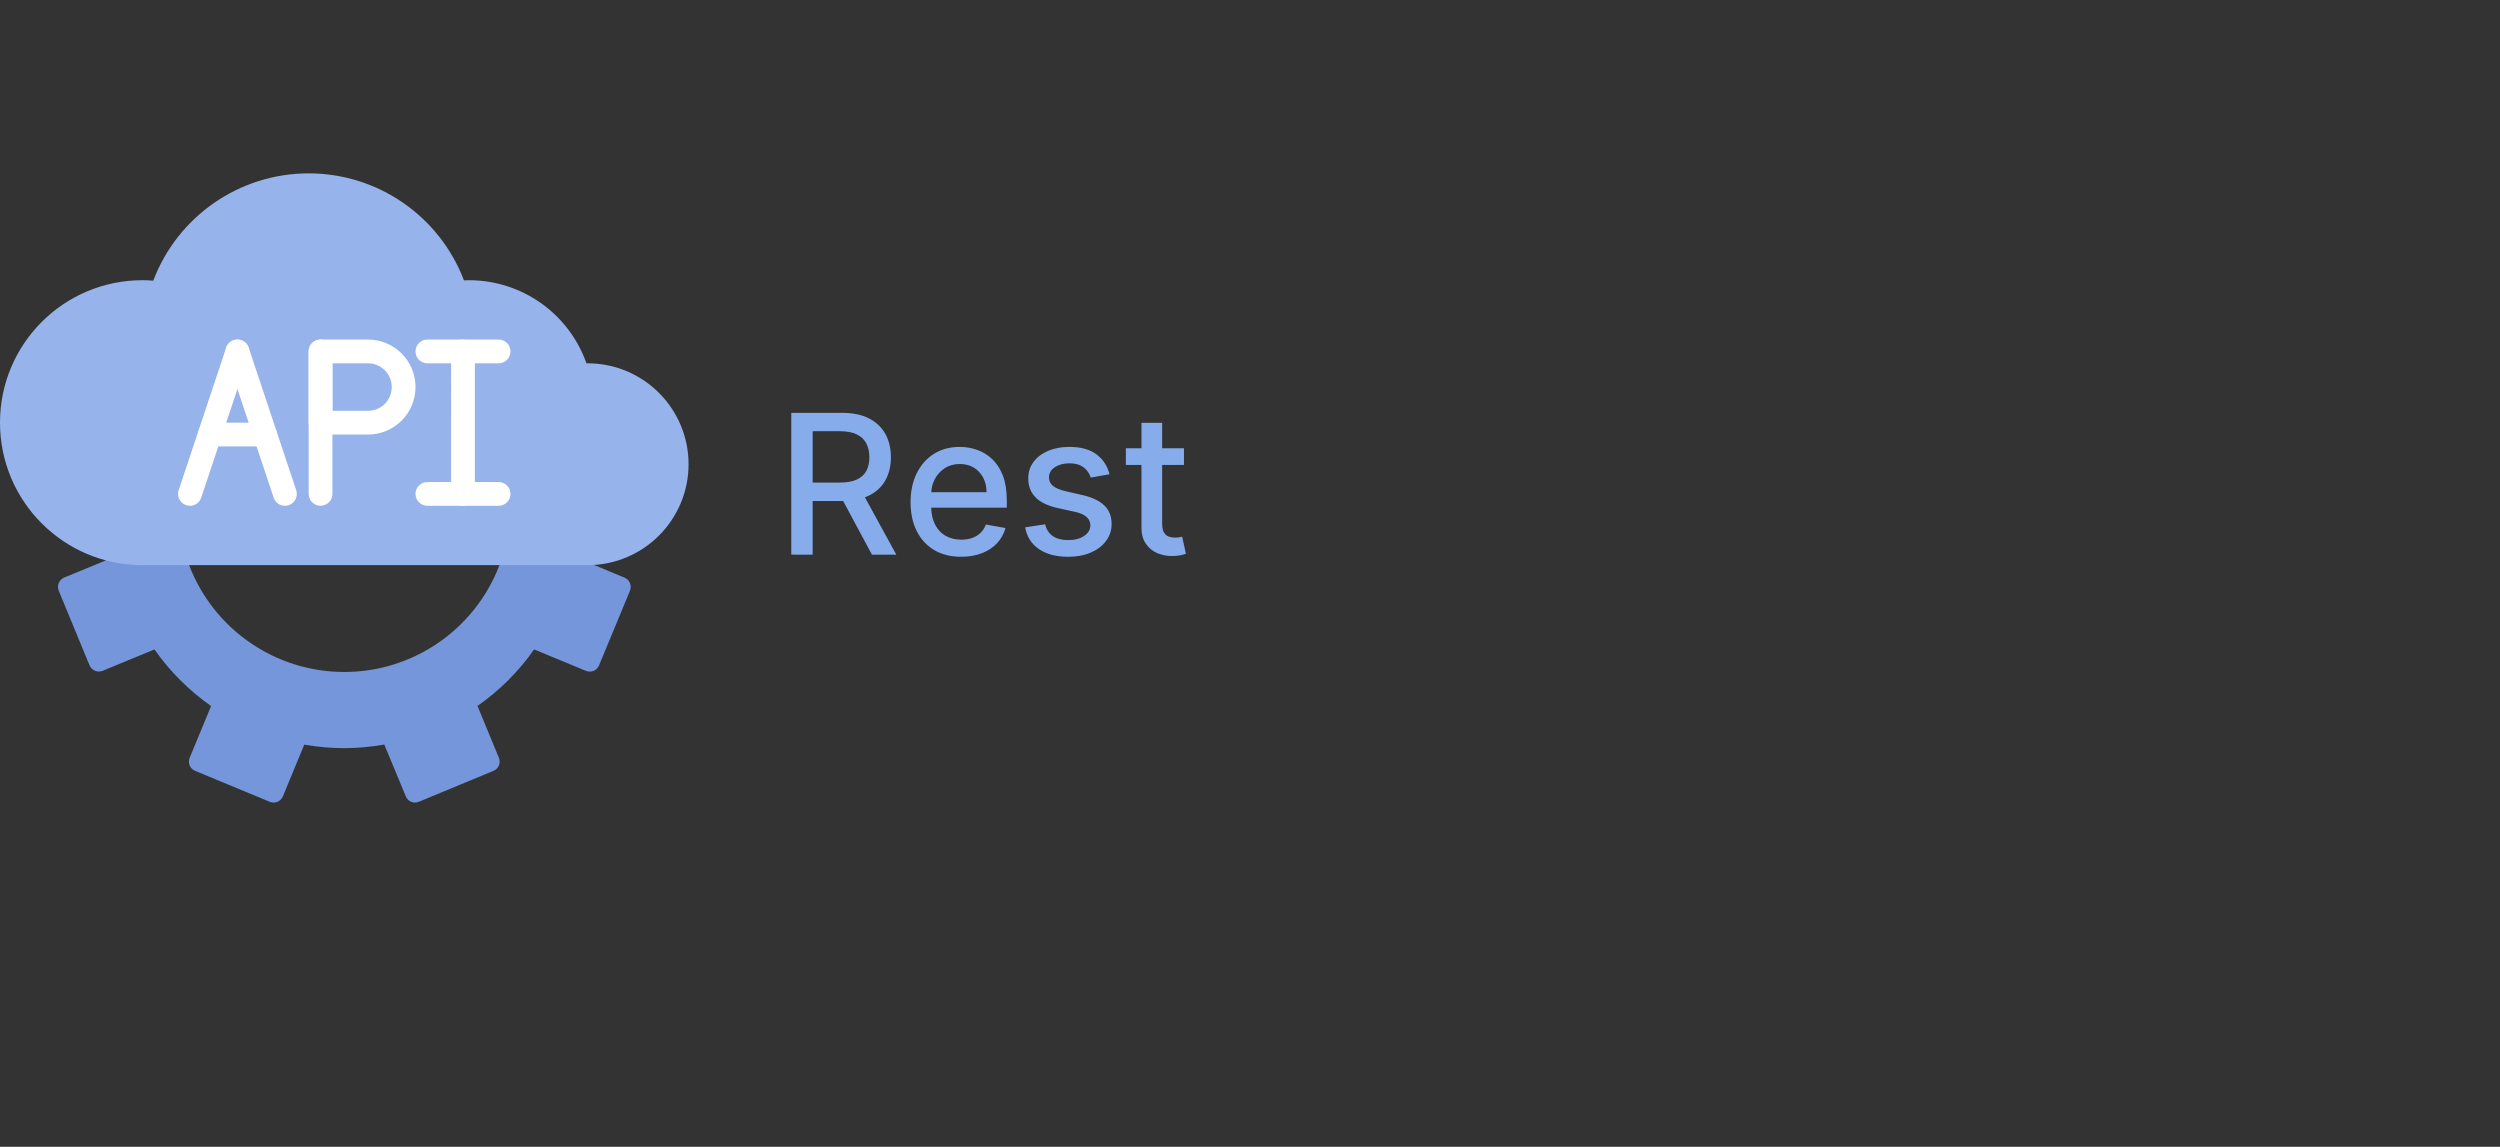 <svg xmlns="http://www.w3.org/2000/svg" width="218" height="100" viewBox="0 0 218 100">
    <rect x="0" y="0" width="218" height="100" fill="#333333" stroke="none"/>
    <g fill="none" fill-rule="evenodd">
        <g fill-rule="nonzero">
            <g>
                <path fill="#86ACEB" d="M70.865 27.08h2.367c.604 0 1.096-.087 1.476-.26.38-.173.659-.425.836-.755.177-.33.266-.726.266-1.19 0-.466-.09-.87-.269-1.213-.18-.342-.459-.604-.84-.788-.38-.183-.877-.274-1.493-.274h-2.343v4.48zm0 1.605v4.679H69V21h4.407c.958 0 1.754.165 2.388.495.633.33 1.107.786 1.421 1.367.314.582.471 1.253.471 2.014 0 .756-.158 1.421-.474 1.995-.316.573-.79 1.02-1.424 1.337-.634.318-1.43.477-2.388.477h-2.536zm4.238-.9l3.055 5.579h-2.125l-2.994-5.578h2.064zm6.102.133h4.82c0-.475-.097-.896-.29-1.264-.194-.369-.464-.66-.813-.873-.348-.213-.755-.32-1.222-.32-.507 0-.949.124-1.325.372-.376.247-.666.569-.87.965-.142.279-.235.573-.277.884l-.023.236zm-.003 1.353c.014.565.123 1.05.328 1.454.219.435.526.766.92.994.395.227.856.34 1.383.34.342 0 .654-.049.935-.147.282-.099.526-.247.73-.444.206-.197.363-.44.472-.73l1.708.307c-.137.504-.381.943-.733 1.32-.352.376-.793.668-1.322.875-.53.207-1.132.31-1.808.31-.914 0-1.7-.195-2.358-.588-.658-.392-1.165-.946-1.521-1.66-.356-.714-.534-1.552-.534-2.514 0-.95.178-1.787.534-2.512.356-.724.855-1.29 1.497-1.696.642-.407 1.394-.61 2.255-.61.523 0 1.03.087 1.521.26.491.173.932.444 1.322.815.39.37.699.85.924 1.44.225.59.338 1.305.338 2.146v.64h-6.59zm15.55-2.916l-1.636.29c-.069-.21-.176-.409-.323-.598-.147-.19-.345-.344-.595-.465-.25-.12-.561-.181-.936-.181-.51 0-.937.114-1.28.341-.341.227-.513.52-.513.878 0 .31.115.56.345.749.229.19.6.344 1.11.465l1.473.338c.854.197 1.49.5 1.908.911.419.411.628.944.628 1.6 0 .556-.16 1.05-.48 1.482-.32.433-.765.772-1.334 1.018-.57.245-1.229.368-1.977.368-1.039 0-1.886-.223-2.542-.667-.656-.445-1.058-1.078-1.207-1.899l1.744-.266c.11.455.332.798.67 1.03.339.231.78.347 1.323.347.591 0 1.064-.124 1.418-.371.354-.248.532-.55.532-.909 0-.29-.108-.533-.323-.73-.216-.198-.545-.347-.987-.447l-1.57-.344c-.865-.197-1.504-.511-1.917-.942-.412-.43-.619-.976-.619-1.636 0-.547.153-1.026.46-1.437.305-.41.728-.731 1.267-.963.54-.231 1.157-.347 1.853-.347 1.002 0 1.791.216 2.367.65.575.432.956 1.01 1.14 1.735zm6.49-2.264v1.449h-5.066v-1.45h5.065zm-3.707-2.222h1.805v8.772c0 .35.052.613.157.788.104.175.24.294.407.356.167.062.35.094.547.094.145 0 .271-.01.38-.03l.254-.049.326 1.491c-.105.04-.254.082-.447.124-.193.042-.435.065-.725.07-.475.007-.917-.077-1.328-.254-.41-.177-.742-.45-.996-.821-.253-.37-.38-.835-.38-1.395V21.87z" transform="translate(-518 -941) translate(518 956)"/>
                <g>
                    <path fill="#7596DA" d="M43.552 34.28c-2.142 5.61-7.525 9.317-13.53 9.317-6.006 0-11.389-3.707-13.531-9.318l-3.033-3.105-4.224 2.691-3.644 1.501c-.443.191-.651.704-.466 1.15l2.682 6.5c.187.448.7.66 1.149.477l4.513-1.863c1.346 1.92 3.017 3.591 4.938 4.938l-1.863 4.503c-.093.215-.095.458-.005.675.09.216.263.387.481.474l6.49 2.691c.217.094.463.097.681.007.218-.09.391-.264.48-.483l1.863-4.503c2.308.41 4.67.407 6.977-.01l1.874 4.513c.087.217.258.39.474.48.216.089.46.088.675-.004l6.49-2.691c.219-.087.392-.258.482-.474.09-.217.088-.46-.005-.675l-1.864-4.514c1.923-1.34 3.595-3.008 4.938-4.927l4.504 1.863c.216.094.462.096.68.007.218-.09.391-.264.48-.483l2.69-6.491c.092-.217.093-.461.004-.679-.09-.218-.262-.39-.48-.48l-2.66-1.108h-.01l-4.162-3.085-4.068 3.105z" transform="translate(-518 -941) translate(518 956)"/>
                    <path fill="#97B3EC" d="M60.043 25.48c-.004 4.859-3.941 8.796-8.8 8.8h-38.82C5.562 34.28 0 28.717 0 21.856S5.562 9.434 12.423 9.434c.32 0 .631.01.942.042C15.495 3.849 20.883.124 26.9.117 32.917.11 38.312 3.822 40.456 9.445c.145-.01.29-.01.435-.01 4.607-.001 8.714 2.902 10.249 7.246h.103c4.859.003 8.796 3.94 8.8 8.8z" transform="translate(-518 -941) translate(518 956)"/>
                    <g fill="#FFF">
                        <path d="M1.035 14.61c-.333 0-.645-.16-.84-.43-.194-.27-.247-.617-.142-.932L4.194.825c.18-.542.767-.836 1.31-.655.542.181.835.768.654 1.31l-4.14 12.423c-.141.423-.537.708-.983.708z" transform="translate(-518 -941) translate(518 956) translate(15.528 14.493)"/>
                        <path d="M9.317 14.61c-.446 0-.841-.284-.982-.707L4.194 1.48c-.18-.542.112-1.129.655-1.31.542-.18 1.128.113 1.31.655l4.14 12.423c.105.315.052.662-.143.932-.194.27-.506.43-.839.43z" transform="translate(-518 -941) translate(518 956) translate(15.528 14.493)"/>
                        <path d="M7.588 9.434H2.764c-.572 0-1.035-.463-1.035-1.035 0-.572.463-1.035 1.035-1.035h4.824c.572 0 1.035.463 1.035 1.035 0 .572-.463 1.035-1.035 1.035zM12.423 14.61c-.572 0-1.036-.463-1.036-1.035V1.152c0-.571.464-1.035 1.036-1.035.571 0 1.035.464 1.035 1.035v12.423c0 .572-.464 1.035-1.035 1.035z" transform="translate(-518 -941) translate(518 956) translate(15.528 14.493)"/>
                        <path d="M16.563 8.399h-4.14c-.572 0-1.036-.463-1.036-1.035V1.152c0-.571.464-1.035 1.036-1.035h4.14c2.287 0 4.141 1.854 4.141 4.141S18.85 8.4 16.564 8.4zm-3.105-2.07h3.105c1.144 0 2.07-.927 2.07-2.07 0-1.144-.926-2.071-2.07-2.071h-3.105v4.14zM24.845 14.61c-.572 0-1.035-.463-1.035-1.035V1.152c0-.571.463-1.035 1.035-1.035.572 0 1.035.464 1.035 1.035v12.423c0 .572-.463 1.035-1.035 1.035z" transform="translate(-518 -941) translate(518 956) translate(15.528 14.493)"/>
                        <path d="M27.95 2.188h-6.21c-.572 0-1.036-.464-1.036-1.036 0-.571.464-1.035 1.036-1.035h6.21c.573 0 1.036.464 1.036 1.035 0 .572-.463 1.036-1.035 1.036zM27.95 14.61h-6.21c-.572 0-1.036-.463-1.036-1.035 0-.572.464-1.035 1.036-1.035h6.21c.573 0 1.036.463 1.036 1.035 0 .572-.463 1.035-1.035 1.035z" transform="translate(-518 -941) translate(518 956) translate(15.528 14.493)"/>
                    </g>
                </g>
            </g>
        </g>
    </g>
</svg>
